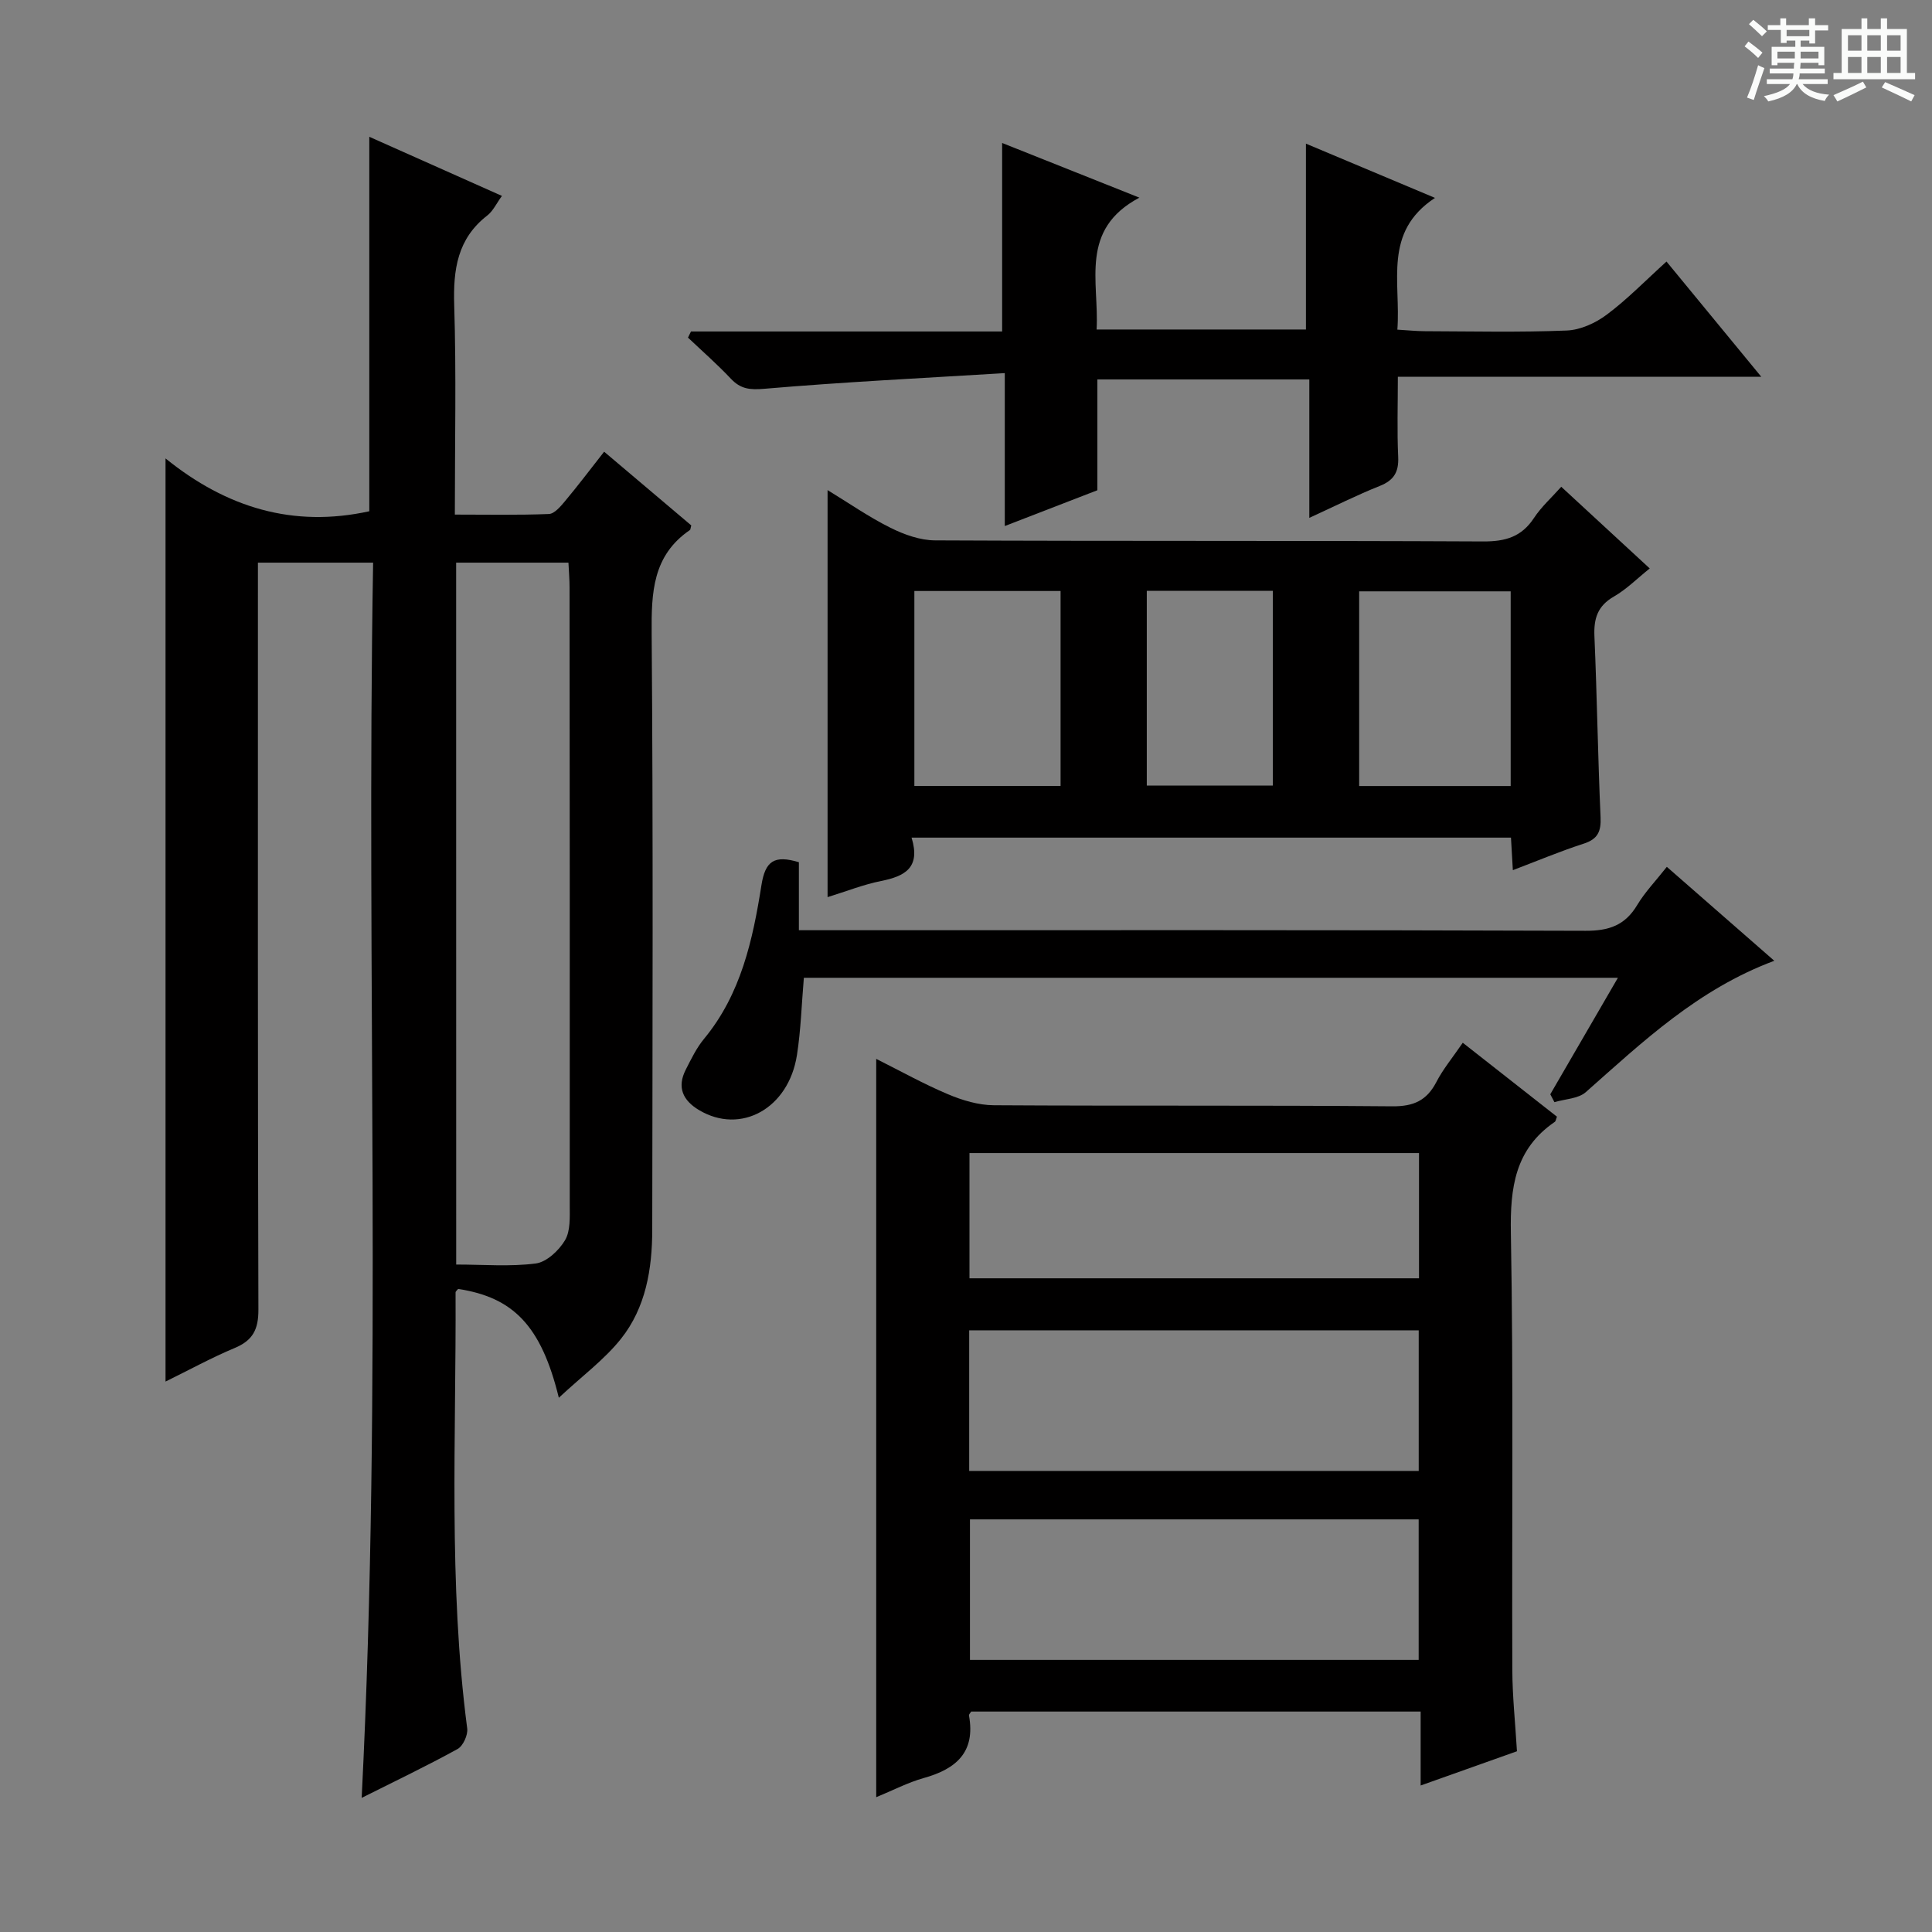 <svg enable-background="new 0 0 400 400" viewBox="0 0 400 400" xmlns="http://www.w3.org/2000/svg"><rect x="0" y="0" width="400" height="400" fill="#808080" stroke="none"/><path d="m361.2 9.6.8-1c.9.7 1.9 1.4 2.9 2.3l-.9 1.1c-1-1-2-1.8-2.8-2.4zm.5 10.6c.9-2.1 1.6-4.3 2.3-6.7.4.2.8.4 1.3.6-.7 2.1-1.5 4.3-2.2 6.6zm.4-15.2.9-.9c1 .8 2 1.6 2.8 2.4l-1 1c-.9-.9-1.8-1.7-2.7-2.5zm12.5-1.2h1.2v1.4h2.7v1.1h-2.7v2.7h-1.2v-.6h-1.8v1.3h4.9v3.8h-1.2v-.5h-3.7c0 .4-.1.9-.1 1.2h5.1v1h-5.2c0 .5-.1.9-.2 1.2h6v1h-5.2c1.1 1.3 2.9 2 5.5 2.2-.4.4-.7.8-.9 1.3-2.9-.5-4.8-1.6-5.7-3.5h-.1c-.8 1.7-2.7 2.9-5.9 3.6-.2-.4-.6-.8-.9-1.1 2.8-.6 4.6-1.4 5.4-2.5h-4.8v-1h5.3c.1-.3.2-.7.2-1.2h-4.9v-1h5c0-.4 0-.8.1-1.2h-3.5v.5h-1.2v-3.8h4.9v-1.3h-1.8v.5h-1.2v-2.7h-2.7v-1h2.6v-1.4h1.2v1.4h4.7v-1.4zm-6.6 8.3h3.6c0-.4 0-.9 0-1.4h-3.6zm1.9-4.6h4.7v-1.3h-4.7zm6.6 3.2h-3.7v1.4h3.7z" fill="#fafbfa"/><path d="m385.3 3.8h1.3v2.2h2.8v-2.2h1.3v2.2h4.1v9.1h1.7v1.3h-16.9v-1.3h1.7v-9.1h4.1v-2.2zm.4 13.1.7 1.2c-1.8.9-3.8 1.9-6 2.9-.2-.4-.5-.8-.8-1.3 2.3-1 4.3-1.9 6.1-2.8zm-3.1-6.4h2.8v-3.2h-2.8zm0 4.6h2.8v-3.3h-2.8zm4-4.6h2.8v-3.2h-2.8zm0 4.6h2.8v-3.3h-2.8zm3.7 1.9c2.1.9 4.1 1.8 6.1 2.7l-.7 1.3c-2.2-1.1-4.2-2-6.1-2.9zm3.2-9.7h-2.8v3.2h2.8zm-2.8 7.8h2.8v-3.3h-2.8z" fill="#fafbfa"/><g fill="#010000"><path d="m115.7 289.39c-3.65-14.93-9.43-20.78-20.85-22.53-.18.24-.53.49-.53.73.14 30.1-1.52 60.25 2.41 90.26.18 1.35-.85 3.63-1.99 4.26-6.35 3.5-12.91 6.63-19.86 10.12 4.32-85.48.91-170.46 2.37-255.74-8.11 0-15.53 0-23.85 0v6.22c0 49.48-.05 98.97.1 148.45.01 4.07-1.14 6.35-4.89 7.92-4.85 2.03-9.49 4.58-14.34 6.96 0-63.56 0-126.69 0-191.13 12.64 10.23 26.47 14.39 42.19 10.94 0-25.39 0-51.09 0-77.53 9 4.01 17.98 8.01 27.46 12.24-1.13 1.55-1.83 3.12-3.04 4.06-6.2 4.81-7.07 11.21-6.84 18.58.44 14.14.13 28.3.13 43.34 6.66 0 13.07.13 19.47-.12 1.15-.05 2.42-1.56 3.33-2.65 2.66-3.18 5.16-6.49 8.11-10.25 6.2 5.25 12.21 10.33 18.04 15.26-.18.66-.17.89-.27.95-7.75 5.28-8 12.96-7.93 21.44.32 41.15.17 82.3.12 123.46-.01 8.09-1.33 16.09-6.47 22.55-3.41 4.29-7.98 7.65-12.87 12.21zm-21.25-27.58c5.65 0 11.14.47 16.47-.22 2.25-.29 4.8-2.69 6.06-4.81 1.15-1.95.98-4.81.98-7.28.03-42.64-.01-85.27-.04-127.91 0-1.62-.14-3.24-.23-5.1-7.87 0-15.42 0-23.25 0 .01 48.05.01 95.79.01 145.32z"/><path d="m302.85 215.89c6.78 5.32 13.16 10.33 19.5 15.31-.21.52-.24.94-.46 1.08-8.23 5.63-9.25 13.61-9.08 22.98.54 30.15.19 60.32.3 90.49.02 5.47.61 10.94.96 16.83-6.47 2.3-12.95 4.6-19.94 7.09 0-5.41 0-10.18 0-15.31-31.26 0-62.15 0-93.06 0-.15.27-.5.58-.45.83 1.38 7.59-2.67 11.06-9.36 12.93-3.31.93-6.41 2.56-9.85 3.97 0-51.02 0-101.64 0-152.86 5.09 2.55 9.87 5.22 14.88 7.33 2.96 1.25 6.29 2.25 9.47 2.27 27.5.17 55-.02 82.49.22 4.42.04 7.13-1.19 9.13-5.02 1.35-2.63 3.29-4.96 5.47-8.14zm-102.19 88.65h93.07c0-9.85 0-19.42 0-29.11-31.13 0-61.99 0-93.07 0zm93.06 10.03c-31.14 0-61.99 0-92.9 0v29.09h92.9c0-9.84 0-19.4 0-29.09zm-93-49.91h93.07c0-8.77 0-17.21 0-25.93-31.06 0-61.91 0-93.07 0z"/><path d="m188.73 173.42c1.93 6.28-1.44 8-6.3 8.98-3.71.74-7.27 2.17-11.09 3.34 0-28.07 0-55.73 0-84.27 4.4 2.68 8.54 5.57 13.02 7.8 2.83 1.41 6.15 2.6 9.25 2.61 37.83.18 75.65.03 113.48.22 4.6.02 7.94-.95 10.51-4.87 1.53-2.32 3.67-4.23 5.64-6.45 6.11 5.64 11.96 11.04 18.32 16.91-2.6 2.08-4.8 4.31-7.42 5.82-3.4 1.95-4.19 4.57-4.03 8.25.54 12.47.71 24.95 1.27 37.42.13 2.98-.57 4.55-3.52 5.5-4.86 1.57-9.59 3.56-14.64 5.48-.14-2.45-.26-4.43-.39-6.74-41.11 0-82.16 0-124.1 0zm124.04-50.99c-10.78 0-21.13 0-31.37 0v40.31h31.37c0-13.48 0-26.71 0-40.31zm-123.46 40.3h30.27c0-13.62 0-26.96 0-40.37-10.25 0-20.14 0-30.27 0zm48.12-40.4v40.31h26.1c0-13.59 0-26.82 0-40.31-8.73 0-17.17 0-26.1 0z"/><path d="m143.06 68.63h64.42c0-13.26 0-25.85 0-39.03 9.07 3.61 18.06 7.19 28.42 11.32-12.48 6.63-8.31 17.37-8.86 27.3h43.34c0-12.84 0-25.4 0-38.48 8.58 3.61 17.06 7.17 26.72 11.23-10.79 7.11-7.05 17.33-7.79 27.28 2.1.12 3.84.31 5.58.32 9.83.03 19.67.26 29.49-.14 2.83-.11 5.97-1.55 8.29-3.29 4.23-3.16 7.95-7 12.36-10.99 6.48 7.88 12.73 15.47 19.62 23.85-25.46 0-49.86 0-75.24 0 0 5.79-.18 11.2.07 16.59.14 3.12-.86 4.84-3.81 6.02-4.75 1.89-9.33 4.2-14.59 6.61 0-9.82 0-19.05 0-28.66-14.82 0-29.19 0-43.88 0v22.94c-6.22 2.4-12.32 4.76-19.17 7.41 0-10.54 0-20.4 0-31.66-17.04 1.04-33.42 1.84-49.75 3.24-3.03.26-4.93.07-6.96-2.08-2.81-2.98-5.9-5.69-8.88-8.51.21-.42.42-.84.62-1.27z"/><path d="m334.97 202.44c-56.83 0-112.72 0-168.54 0-.47 5.51-.62 10.81-1.43 16-1.73 11.09-11.64 16.53-20.26 11.4-3.36-2-4.62-4.72-2.77-8.36 1.13-2.22 2.24-4.53 3.81-6.42 7.64-9.25 10.08-20.49 11.87-31.8.79-5 2.64-6.28 7.75-4.75v14.08h6.49c52.13 0 104.25-.07 156.38.12 4.86.02 8.19-1.14 10.7-5.34 1.6-2.67 3.82-4.97 6.13-7.9 7.42 6.49 14.59 12.75 22.25 19.45-15.8 5.89-27.23 16.76-39.02 27.19-1.56 1.38-4.31 1.42-6.5 2.08-.29-.54-.57-1.09-.86-1.63 4.52-7.8 9.05-15.6 14-24.12z"/></g></svg>